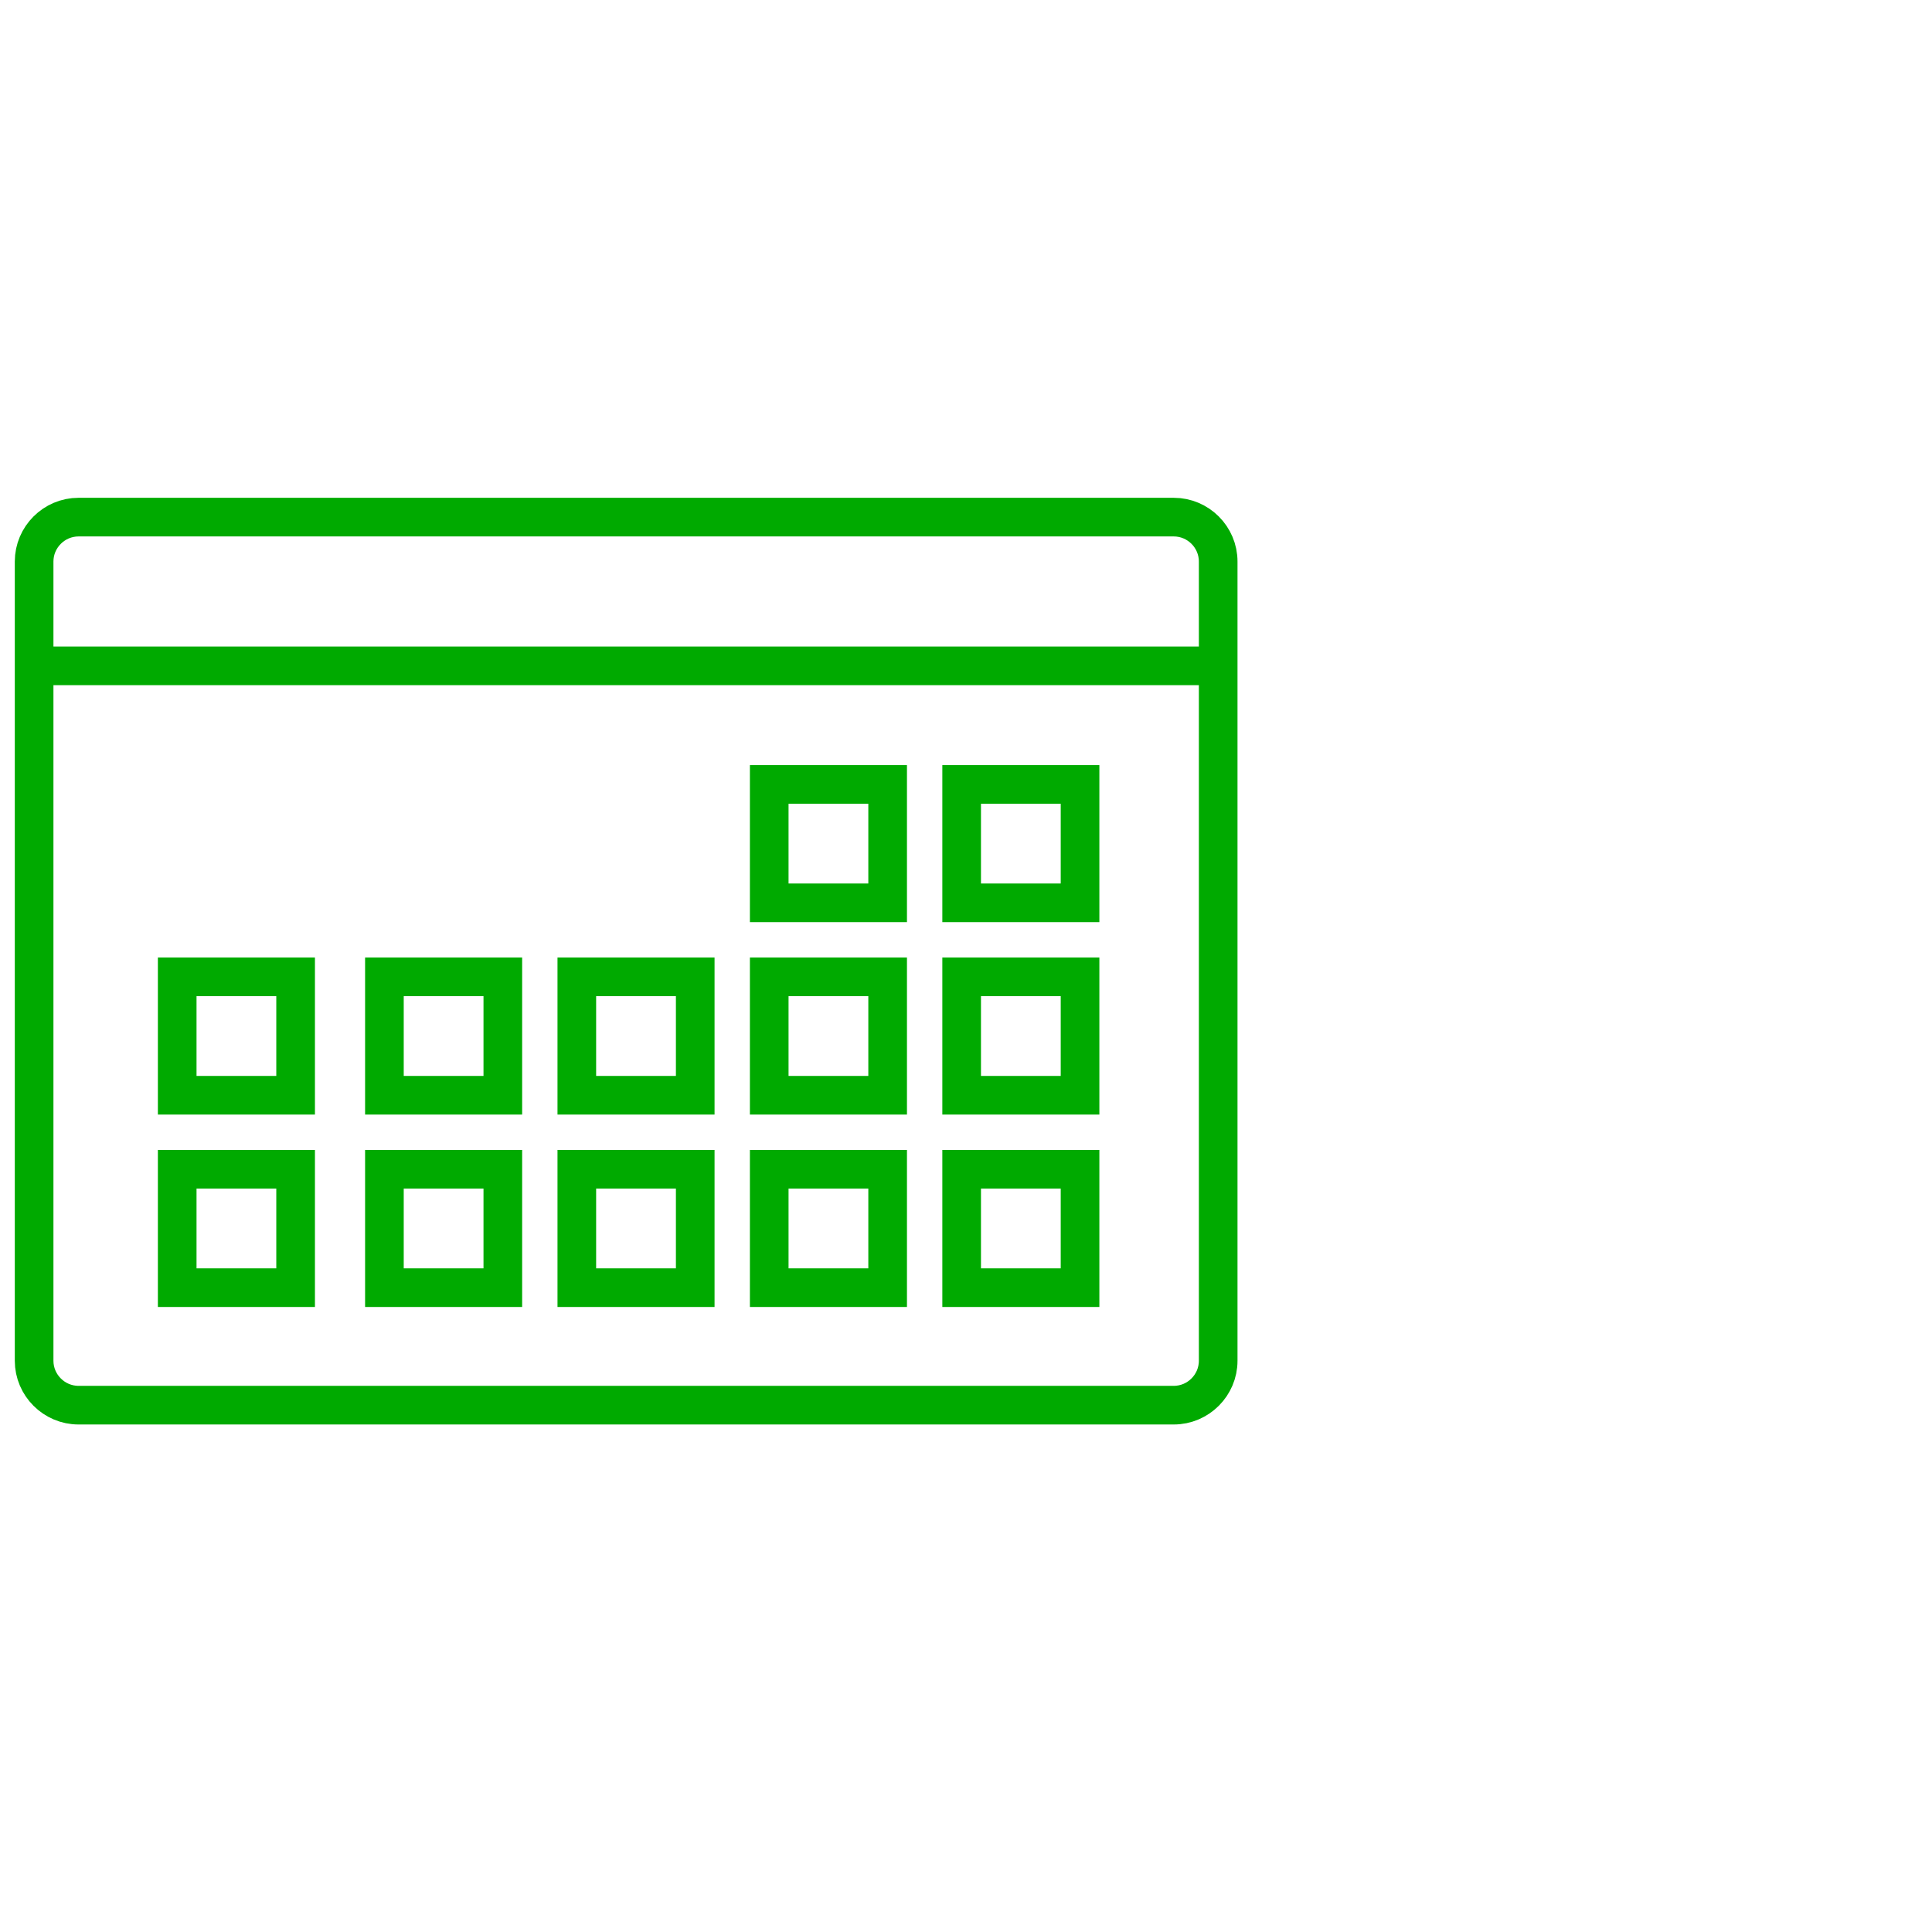 <?xml version="1.0" encoding="UTF-8"?>
<svg width="100px" height="100px" viewBox="0 0 100 100" version="1.1" xmlns="http://www.w3.org/2000/svg" xmlns:xlink="http://www.w3.org/1999/xlink">
    <!-- Generator: Sketch 48.2 (47327) - http://www.bohemiancoding.com/sketch -->
    <title>Custom Preset Copy</title>
    <desc>Created with Sketch.</desc>
    <defs>
        <polygon id="path-1" points="0 47.498 62.819 47.498 62.819 0 0 0"></polygon>
    </defs>
    <g id="Event-Landing-Page" stroke="none" stroke-width="1" fill="none" fill-rule="evenodd">
        <g id="Custom-Preset-Copy">
            <g id="Page-1" transform="translate(1, 26)">
                <path d="M59.755,46.731 L3.064,46.731 C1.8,46.731 0.766,45.697 0.766,44.433 L0.766,3.064 C0.766,1.8 1.8,0.766 3.064,0.766 L59.755,0.766 C61.019,0.766 62.053,1.8 62.053,3.064 L62.053,44.433 C62.053,45.697 61.019,46.731 59.755,46.731 Z" id="Stroke-1" stroke="#00AA00" stroke-width="2"></path>
                <path d="M62.819,8.464 L1.532,8.464" id="Stroke-3" stroke="#00AA00" stroke-width="2"></path>
                <mask id="mask-2" fill="white">
                    <use xlink:href="#path-1"></use>
                </mask>
                <g id="Clip-6"></g>
                <polygon id="Stroke-5" stroke="#00AA00" stroke-width="2" mask="url(#mask-2)" points="48.775 20.73 54.903 20.73 54.903 14.602 48.775 14.602"></polygon>
                <polygon id="Stroke-7" stroke="#00AA00" stroke-width="2" mask="url(#mask-2)" points="38.815 20.73 44.944 20.73 44.944 14.602 38.815 14.602"></polygon>
                <polygon id="Stroke-8" stroke="#00AA00" stroke-width="2" mask="url(#mask-2)" points="48.775 30.69 54.903 30.69 54.903 24.561 48.775 24.561"></polygon>
                <polygon id="Stroke-9" stroke="#00AA00" stroke-width="2" mask="url(#mask-2)" points="38.815 30.69 44.944 30.69 44.944 24.561 38.815 24.561"></polygon>
                <polygon id="Stroke-10" stroke="#00AA00" stroke-width="2" mask="url(#mask-2)" points="28.856 30.69 34.985 30.69 34.985 24.561 28.856 24.561"></polygon>
                <polygon id="Stroke-11" stroke="#00AA00" stroke-width="2" mask="url(#mask-2)" points="18.897 30.69 25.026 30.69 25.026 24.561 18.897 24.561"></polygon>
                <polygon id="Stroke-12" stroke="#00AA00" stroke-width="2" mask="url(#mask-2)" points="8.172 30.69 14.301 30.69 14.301 24.561 8.172 24.561"></polygon>
                <polygon id="Stroke-13" stroke="#00AA00" stroke-width="2" mask="url(#mask-2)" points="48.775 40.649 54.903 40.649 54.903 34.52 48.775 34.52"></polygon>
                <polygon id="Stroke-14" stroke="#00AA00" stroke-width="2" mask="url(#mask-2)" points="38.815 40.649 44.944 40.649 44.944 34.52 38.815 34.52"></polygon>
                <polygon id="Stroke-15" stroke="#00AA00" stroke-width="2" mask="url(#mask-2)" points="28.856 40.649 34.985 40.649 34.985 34.52 28.856 34.52"></polygon>
                <polygon id="Stroke-16" stroke="#00AA00" stroke-width="2" mask="url(#mask-2)" points="18.897 40.649 25.026 40.649 25.026 34.52 18.897 34.52"></polygon>
                <polygon id="Stroke-17" stroke="#00AA00" stroke-width="2" mask="url(#mask-2)" points="8.172 40.649 14.301 40.649 14.301 34.52 8.172 34.52"></polygon>
            </g>
        </g>
    </g>
</svg>